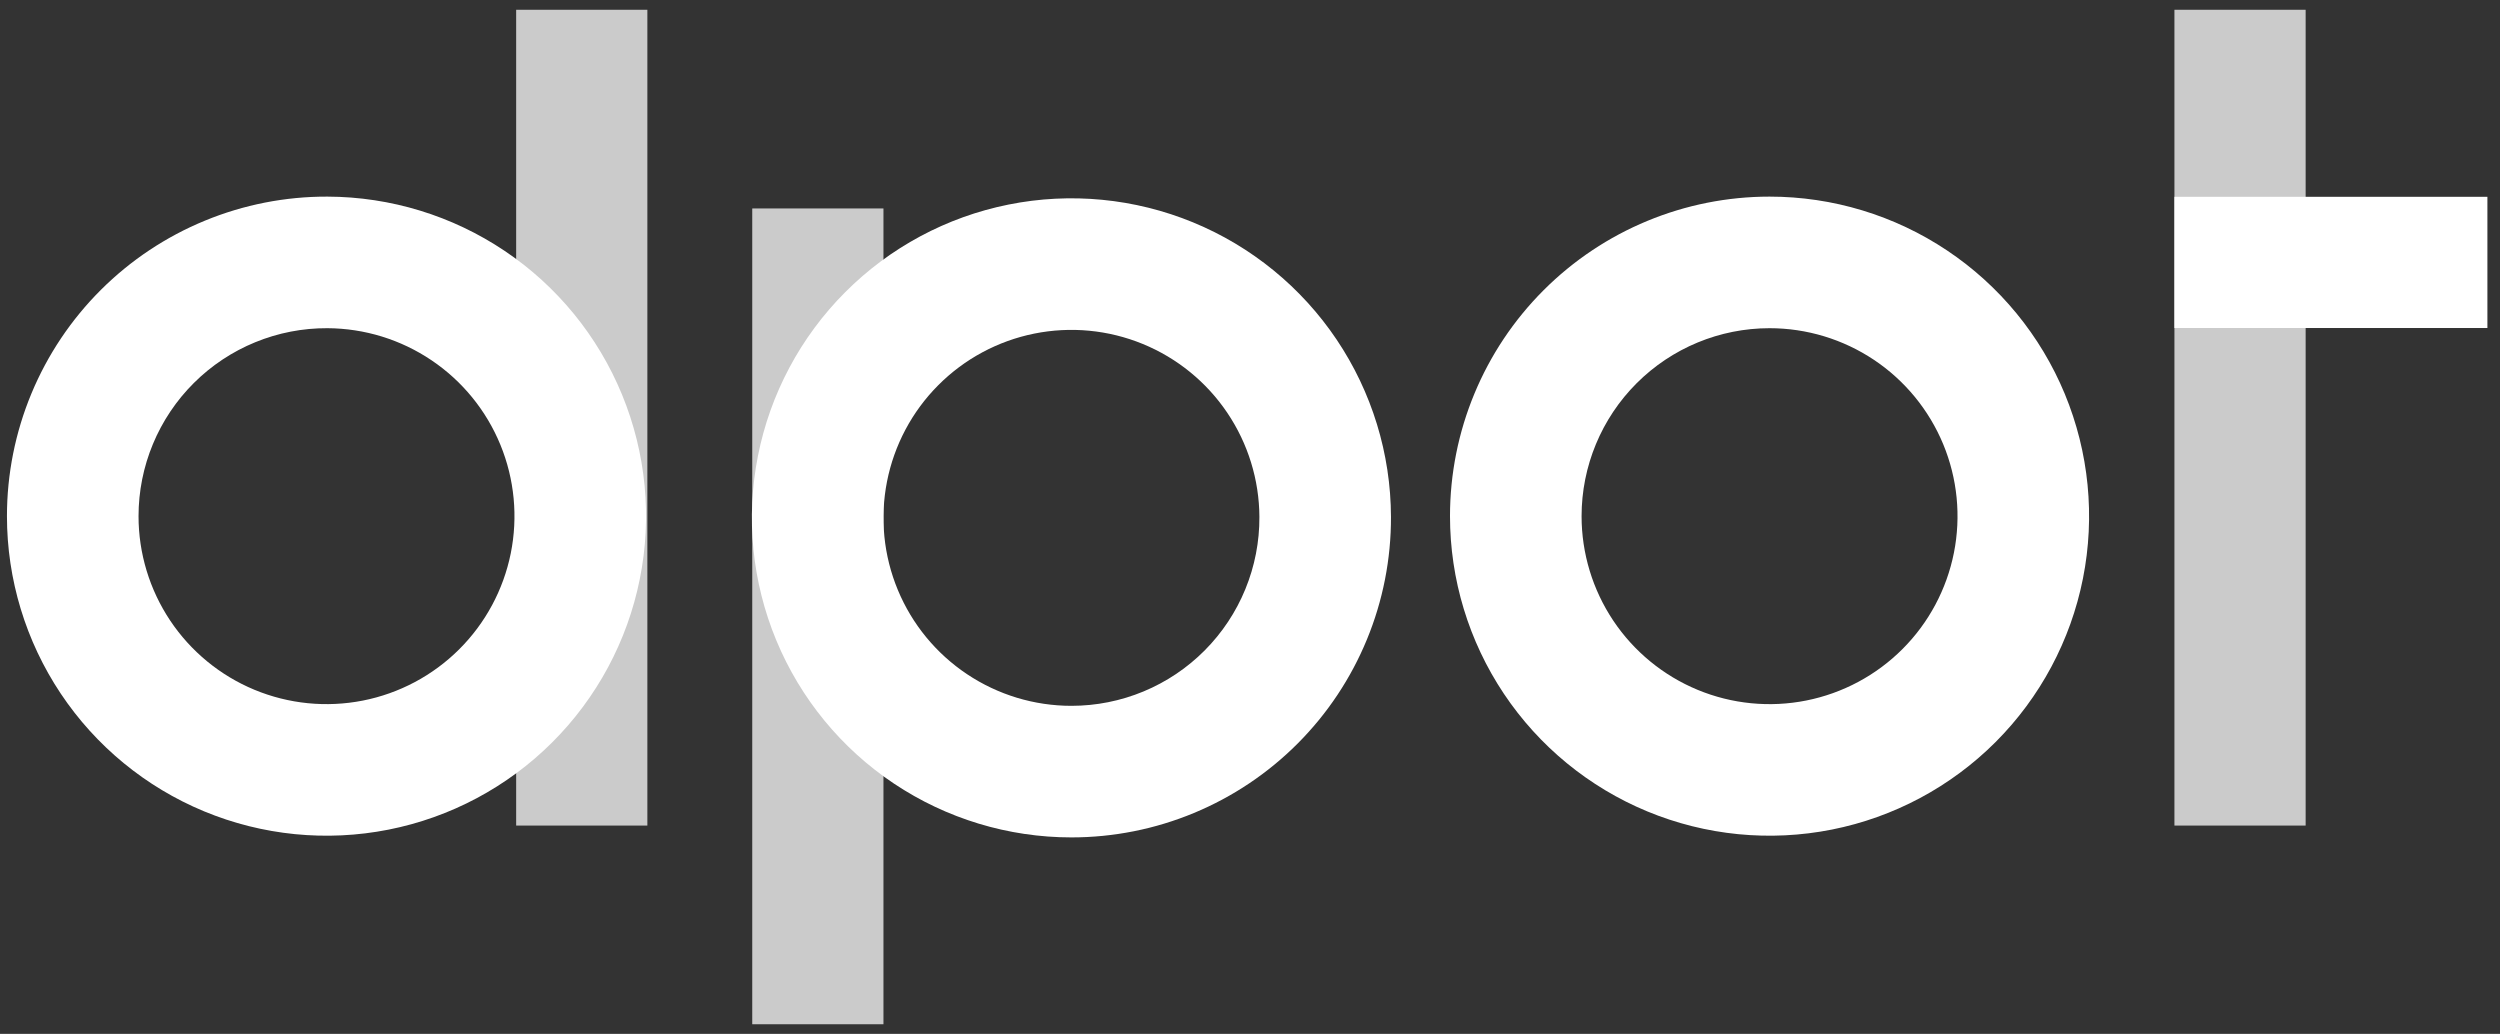 <?xml version="1.0" encoding="UTF-8"?> <svg xmlns="http://www.w3.org/2000/svg" width="133" height="55" viewBox="0 0 133 55" fill="none"><rect x="0" y="0" width="133" height="55" fill="#333333" stroke="none"/><path d="M34.44 0.52H27.46V43.92H34.44V0.52Z" fill="#D3D3D3" fill-opacity="0.953"></path><path fill-rule="evenodd" clip-rule="evenodd" d="M17.42 17.46C19.396 17.47 21.324 18.065 22.962 19.17C24.6 20.274 25.874 21.84 26.623 23.668C27.372 25.496 27.563 27.505 27.172 29.441C26.78 31.378 25.824 33.155 24.423 34.549C23.023 35.942 21.241 36.89 19.303 37.271C17.364 37.653 15.356 37.452 13.532 36.694C11.707 35.936 10.149 34.654 9.052 33.011C7.955 31.367 7.37 29.436 7.37 27.46C7.37 26.143 7.63 24.838 8.136 23.622C8.642 22.405 9.383 21.3 10.317 20.371C11.251 19.442 12.359 18.706 13.578 18.207C14.797 17.707 16.103 17.453 17.42 17.46ZM17.42 10.46C20.78 10.47 24.062 11.475 26.851 13.349C29.64 15.223 31.811 17.882 33.09 20.989C34.369 24.096 34.699 27.513 34.037 30.807C33.376 34.102 31.753 37.126 29.373 39.498C26.994 41.871 23.965 43.485 20.668 44.137C17.372 44.789 13.956 44.449 10.853 43.161C7.749 41.873 5.097 39.694 3.232 36.9C1.366 34.105 0.37 30.82 0.37 27.46C0.37 25.223 0.811 23.009 1.669 20.943C2.526 18.877 3.783 17.001 5.367 15.421C6.951 13.842 8.831 12.591 10.899 11.74C12.967 10.888 15.183 10.453 17.42 10.46Z" fill="white"></path><path d="M47 11.09H40.02V54.49H47V11.09Z" fill="#D3D3D3" fill-opacity="0.953"></path><path fill-rule="evenodd" clip-rule="evenodd" d="M57 37.55C55.024 37.55 53.093 36.965 51.45 35.868C49.806 34.772 48.524 33.213 47.766 31.388C47.008 29.564 46.807 27.556 47.189 25.617C47.571 23.679 48.518 21.897 49.911 20.497C51.305 19.096 53.082 18.14 55.019 17.748C56.955 17.357 58.964 17.548 60.792 18.297C62.62 19.046 64.186 20.32 65.29 21.958C66.395 23.596 66.99 25.524 67 27.5C67.007 28.817 66.753 30.123 66.253 31.342C65.754 32.561 65.018 33.669 64.089 34.603C63.16 35.537 62.055 36.278 60.838 36.784C59.622 37.29 58.317 37.55 57 37.55ZM57 44.55C53.64 44.55 50.355 43.554 47.56 41.688C44.766 39.823 42.587 37.17 41.299 34.067C40.011 30.964 39.671 27.548 40.323 24.252C40.975 20.956 42.589 17.926 44.962 15.547C47.334 13.167 50.358 11.544 53.653 10.883C56.947 10.221 60.364 10.551 63.471 11.83C66.578 13.109 69.237 15.28 71.111 18.069C72.985 20.858 73.99 24.14 74 27.5C74.007 29.737 73.572 31.953 72.72 34.021C71.869 36.089 70.618 37.969 69.038 39.553C67.459 41.137 65.583 42.394 63.517 43.251C61.451 44.109 59.237 44.55 57 44.55Z" fill="white"></path><path d="M122.66 0.52H115.68V43.92H122.66V0.52Z" fill="#D3D3D3" fill-opacity="0.953"></path><path fill-rule="evenodd" clip-rule="evenodd" d="M94.14 17.46C96.118 17.46 98.051 18.047 99.696 19.145C101.34 20.244 102.622 21.806 103.379 23.633C104.136 25.46 104.334 27.471 103.948 29.411C103.562 31.351 102.61 33.133 101.211 34.531C99.812 35.93 98.031 36.882 96.091 37.268C94.151 37.654 92.14 37.456 90.313 36.699C88.486 35.942 86.924 34.66 85.825 33.016C84.727 31.371 84.14 29.438 84.14 27.46C84.14 24.808 85.194 22.264 87.069 20.389C88.944 18.514 91.488 17.46 94.14 17.46ZM94.14 10.46C97.502 10.46 100.789 11.457 103.585 13.325C106.38 15.193 108.559 17.848 109.846 20.954C111.133 24.061 111.469 27.479 110.813 30.777C110.157 34.074 108.538 37.103 106.161 39.481C103.783 41.858 100.754 43.477 97.457 44.133C94.159 44.789 90.741 44.453 87.634 43.166C84.528 41.879 81.873 39.7 80.005 36.905C78.137 34.109 77.14 30.822 77.14 27.46C77.14 22.951 78.931 18.627 82.119 15.439C85.307 12.251 89.631 10.46 94.14 10.46Z" fill="white"></path><path d="M132.33 10.47H115.68V17.45H132.33V10.47Z" fill="white"></path></svg> 